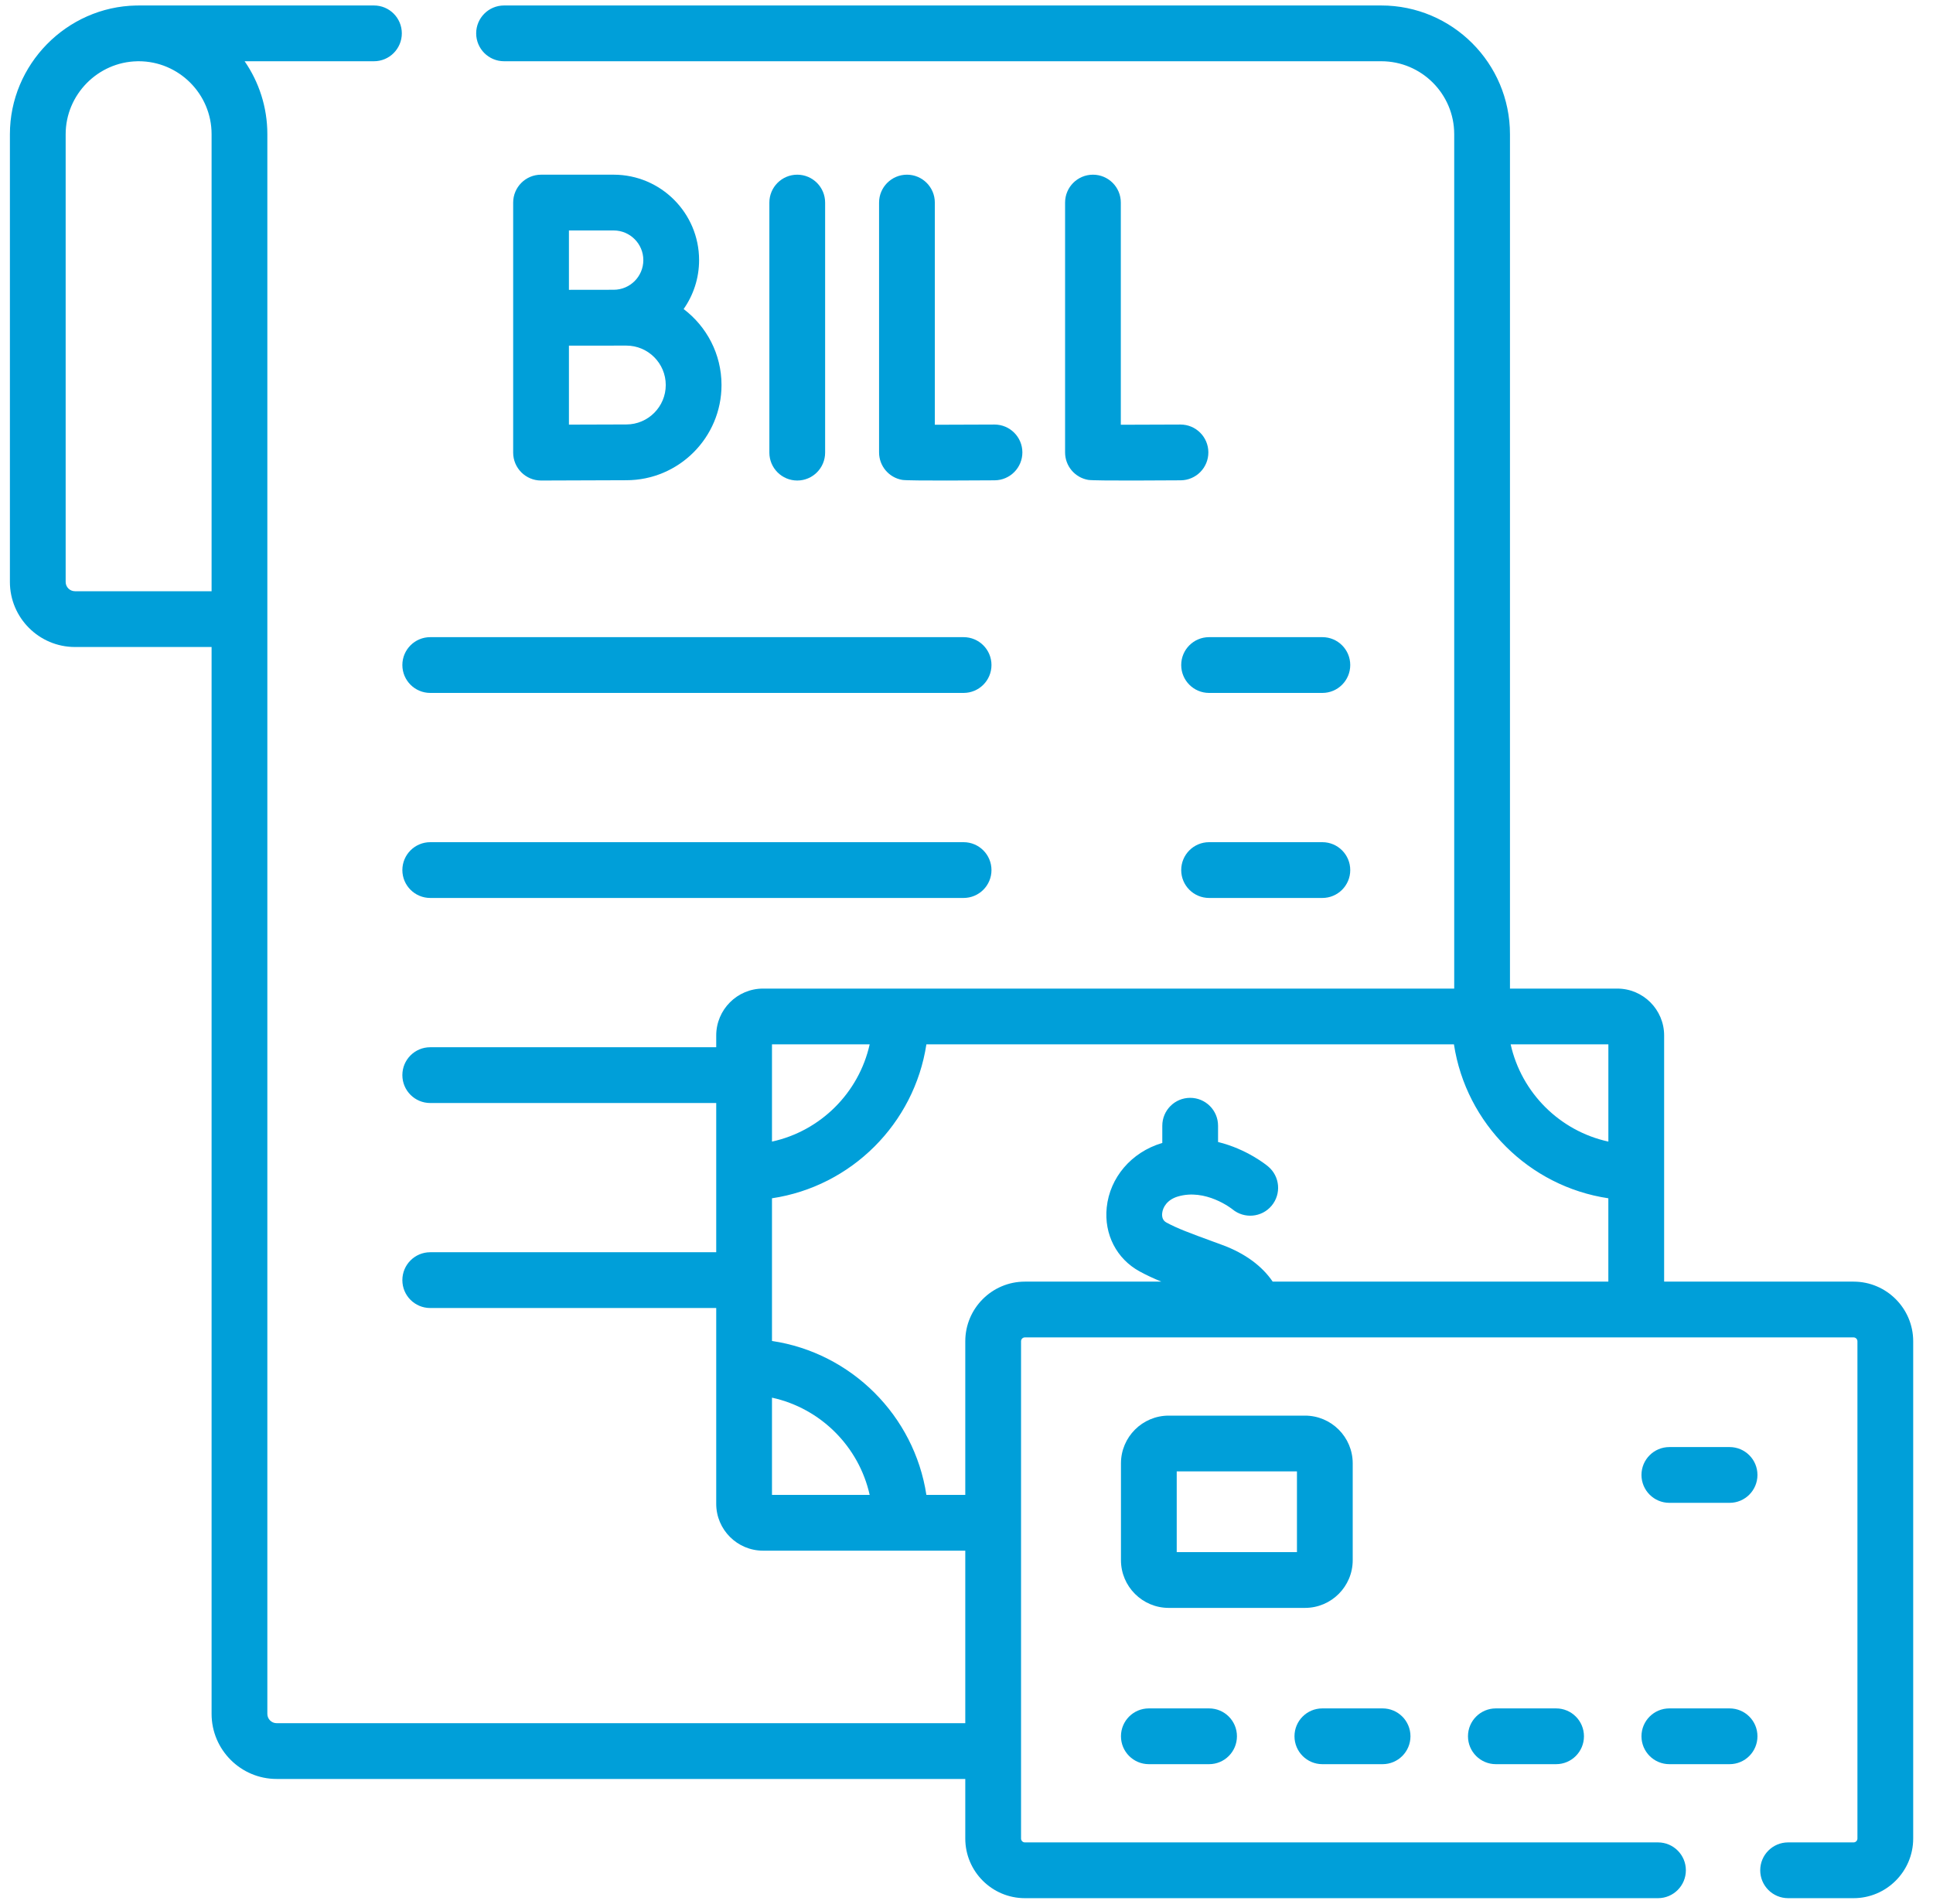 <svg width="65" height="64" viewBox="0 0 65 64" fill="none" xmlns="http://www.w3.org/2000/svg">
    <g clip-path="url(#clip0_81_226)">
        <path d="M44.467 21.421H40.657C40.139 21.421 39.72 21.84 39.72 22.358C39.72 22.876 40.139 23.296 40.657 23.296H44.467C44.984 23.296 45.404 22.876 45.404 22.358C45.404 21.84 44.984 21.421 44.467 21.421Z"
              fill="#009fd9"/>
        <path d="M14.468 23.296H32.402C32.92 23.296 33.34 22.876 33.34 22.358C33.34 21.84 32.92 21.421 32.402 21.421H14.468C13.95 21.421 13.53 21.84 13.53 22.358C13.53 22.876 13.95 23.296 14.468 23.296Z"
              fill="#009fd9"/>
        <path d="M44.467 28.314H40.657C40.139 28.314 39.72 28.734 39.72 29.252C39.72 29.769 40.139 30.189 40.657 30.189H44.467C44.984 30.189 45.404 29.769 45.404 29.252C45.404 28.734 44.984 28.314 44.467 28.314Z"
              fill="#009fd9"/>
        <path d="M14.468 30.189H32.402C32.92 30.189 33.34 29.769 33.34 29.252C33.34 28.734 32.92 28.314 32.402 28.314H14.468C13.95 28.314 13.53 28.734 13.53 29.252C13.53 29.769 13.95 30.189 14.468 30.189Z"
              fill="#009fd9"/>
        <path d="M45.487 52.453V49.197C45.487 48.313 44.767 47.593 43.883 47.593H39.299C38.414 47.593 37.694 48.313 37.694 49.197V52.453C37.694 53.337 38.414 54.057 39.299 54.057H43.883C44.768 54.057 45.487 53.337 45.487 52.453ZM43.612 52.182H39.569V49.468H43.612V52.182Z"
              fill="#009fd9"/>
        <path d="M38.632 57.436C38.114 57.436 37.694 57.855 37.694 58.373C37.694 58.891 38.114 59.311 38.632 59.311H40.657C41.175 59.311 41.594 58.891 41.594 58.373C41.594 57.855 41.175 57.436 40.657 57.436H38.632Z"
              fill="#009fd9"/>
        <path d="M44.466 59.311H46.491C47.009 59.311 47.429 58.891 47.429 58.373C47.429 57.855 47.009 57.436 46.491 57.436H44.466C43.948 57.436 43.529 57.855 43.529 58.373C43.529 58.891 43.949 59.311 44.466 59.311Z"
              fill="#009fd9"/>
        <path d="M50.301 57.436C49.783 57.436 49.363 57.855 49.363 58.373C49.363 58.891 49.783 59.311 50.301 59.311H52.326C52.844 59.311 53.263 58.891 53.263 58.373C53.263 57.855 52.844 57.436 52.326 57.436H50.301Z"
              fill="#009fd9"/>
        <path d="M58.16 57.436H56.135C55.617 57.436 55.197 57.855 55.197 58.373C55.197 58.891 55.617 59.311 56.135 59.311H58.16C58.678 59.311 59.097 58.891 59.097 58.373C59.097 57.855 58.678 57.436 58.16 57.436Z"
              fill="#009fd9"/>
        <path d="M62.329 43.088H55.959V34.812C55.959 33.943 55.252 33.236 54.383 33.236H50.775V4.511C50.775 2.125 48.834 0.184 46.447 0.184H16.95C16.432 0.184 16.012 0.604 16.012 1.121C16.012 1.639 16.432 2.059 16.95 2.059H46.447C47.8 2.059 48.9 3.159 48.9 4.511V33.236H25.659C24.79 33.236 24.084 33.943 24.084 34.812V35.208H14.467C13.949 35.208 13.53 35.627 13.53 36.145C13.53 36.663 13.949 37.083 14.467 37.083H24.084V42.1H14.467C13.949 42.1 13.53 42.52 13.53 43.038C13.53 43.556 13.949 43.975 14.467 43.975H24.084V50.558C24.084 51.426 24.79 52.133 25.659 52.133H32.459V57.933H9.302C9.13 57.933 8.99 57.793 8.99 57.62V4.511C8.99 3.602 8.707 2.756 8.226 2.059H12.575C13.093 2.059 13.512 1.639 13.512 1.121C13.512 0.604 13.093 0.184 12.575 0.184H4.662C4.646 0.184 4.63 0.186 4.614 0.186C4.603 0.186 4.591 0.185 4.58 0.185C2.238 0.229 0.333 2.17 0.333 4.512V19.565C0.333 20.771 1.315 21.752 2.521 21.752H7.115V57.62C7.115 58.826 8.096 59.808 9.302 59.808H32.459V61.811C32.459 62.917 33.358 63.816 34.463 63.816H55.753C56.27 63.816 56.69 63.396 56.69 62.878C56.69 62.361 56.27 61.941 55.753 61.941H34.463C34.392 61.941 34.334 61.883 34.334 61.811V45.093C34.334 45.021 34.392 44.963 34.463 44.963H62.329C62.4 44.963 62.459 45.021 62.459 45.093V61.811C62.459 61.883 62.4 61.941 62.329 61.941H60.128C59.61 61.941 59.19 62.361 59.19 62.879C59.19 63.396 59.61 63.816 60.128 63.816H62.329C63.434 63.816 64.334 62.917 64.334 61.811V45.093C64.334 43.987 63.434 43.088 62.329 43.088ZM2.521 19.877C2.349 19.877 2.208 19.737 2.208 19.565V4.512C2.208 3.185 3.288 2.085 4.615 2.06C4.625 2.06 4.634 2.059 4.644 2.058C4.65 2.058 4.656 2.059 4.662 2.059C6.014 2.059 7.115 3.159 7.115 4.511V19.877H2.521ZM54.084 38.38C52.451 38.025 51.162 36.741 50.798 35.111H54.084V38.38ZM25.959 35.111H29.244C28.88 36.741 27.591 38.025 25.959 38.38V35.111ZM25.959 46.989C27.591 47.344 28.88 48.628 29.244 50.258H25.959V46.989ZM32.459 45.093V50.258H31.151C30.744 47.592 28.627 45.481 25.959 45.083V40.286C28.627 39.888 30.744 37.777 31.151 35.111H48.891C49.298 37.777 51.415 39.888 54.083 40.286V43.088H42.796C42.438 42.561 41.861 42.136 41.111 41.859L40.82 41.752C40.002 41.452 39.592 41.302 39.221 41.1C39.112 41.04 39.065 40.935 39.08 40.787C39.1 40.587 39.249 40.335 39.602 40.228C40.539 39.946 41.414 40.633 41.443 40.656C41.839 40.984 42.427 40.932 42.758 40.538C43.092 40.141 43.041 39.55 42.644 39.217C42.602 39.181 41.937 38.633 40.959 38.394V37.847C40.959 37.329 40.539 36.909 40.021 36.909C39.503 36.909 39.084 37.329 39.084 37.847V38.427C39.076 38.429 39.069 38.431 39.061 38.433C38.043 38.74 37.319 39.589 37.215 40.595C37.122 41.498 37.547 42.323 38.324 42.746C38.555 42.872 38.784 42.978 39.052 43.088H34.463C33.358 43.088 32.459 43.987 32.459 45.093Z"
              fill="#009fd9"/>
        <path d="M58.16 48.65H56.135C55.617 48.65 55.197 49.069 55.197 49.587C55.197 50.105 55.617 50.525 56.135 50.525H58.16C58.678 50.525 59.097 50.105 59.097 49.587C59.097 49.069 58.678 48.65 58.16 48.65Z"
              fill="#009fd9"/>
        <path d="M30.498 5.873C29.98 5.873 29.56 6.293 29.56 6.811V15.21C29.56 15.667 29.889 16.057 30.34 16.134C30.555 16.171 33.081 16.15 33.446 16.148C33.964 16.145 34.381 15.723 34.379 15.205C34.376 14.689 33.957 14.273 33.441 14.273C33.439 14.273 31.995 14.279 31.435 14.28V6.811C31.435 6.293 31.015 5.873 30.498 5.873Z"
              fill="#009fd9"/>
        <path d="M36.752 5.873C36.234 5.873 35.815 6.293 35.815 6.811V15.21C35.815 15.667 36.144 16.057 36.594 16.134C36.809 16.171 39.335 16.15 39.701 16.148C40.219 16.145 40.636 15.723 40.633 15.205C40.63 14.689 40.211 14.273 39.696 14.273C39.694 14.273 38.25 14.279 37.689 14.28V6.811C37.69 6.293 37.27 5.873 36.752 5.873Z"
              fill="#009fd9"/>
        <path d="M27.746 15.217V6.811C27.746 6.293 27.326 5.873 26.809 5.873C26.291 5.873 25.871 6.293 25.871 6.811V15.217C25.871 15.735 26.291 16.155 26.809 16.155C27.326 16.155 27.746 15.735 27.746 15.217Z"
              fill="#009fd9"/>
        <path d="M20.636 5.873H18.194C17.676 5.873 17.256 6.293 17.256 6.811V15.217C17.256 15.733 17.675 16.155 18.194 16.155C18.195 16.155 20.443 16.145 21.062 16.145C22.827 16.145 24.262 14.709 24.262 12.944C24.262 11.902 23.761 10.975 22.988 10.39C23.315 9.924 23.508 9.357 23.508 8.745C23.508 7.161 22.219 5.873 20.636 5.873ZM20.636 7.748C21.185 7.748 21.633 8.195 21.633 8.745C21.633 9.295 21.186 9.742 20.636 9.742C20.454 9.742 19.131 9.744 19.131 9.744V7.748H20.636ZM21.062 14.27C20.709 14.27 19.826 14.273 19.131 14.276V11.621C19.329 11.621 21.062 11.619 21.062 11.619C21.793 11.619 22.387 12.214 22.387 12.944C22.387 13.675 21.793 14.27 21.062 14.27Z"
              fill="#009fd9"/>
    </g>
    <defs>
        <clipPath id="clip0_81_226">
            <rect width="64" height="64" fill="white" transform="translate(0.333)"/>
        </clipPath>
    </defs>
</svg>
